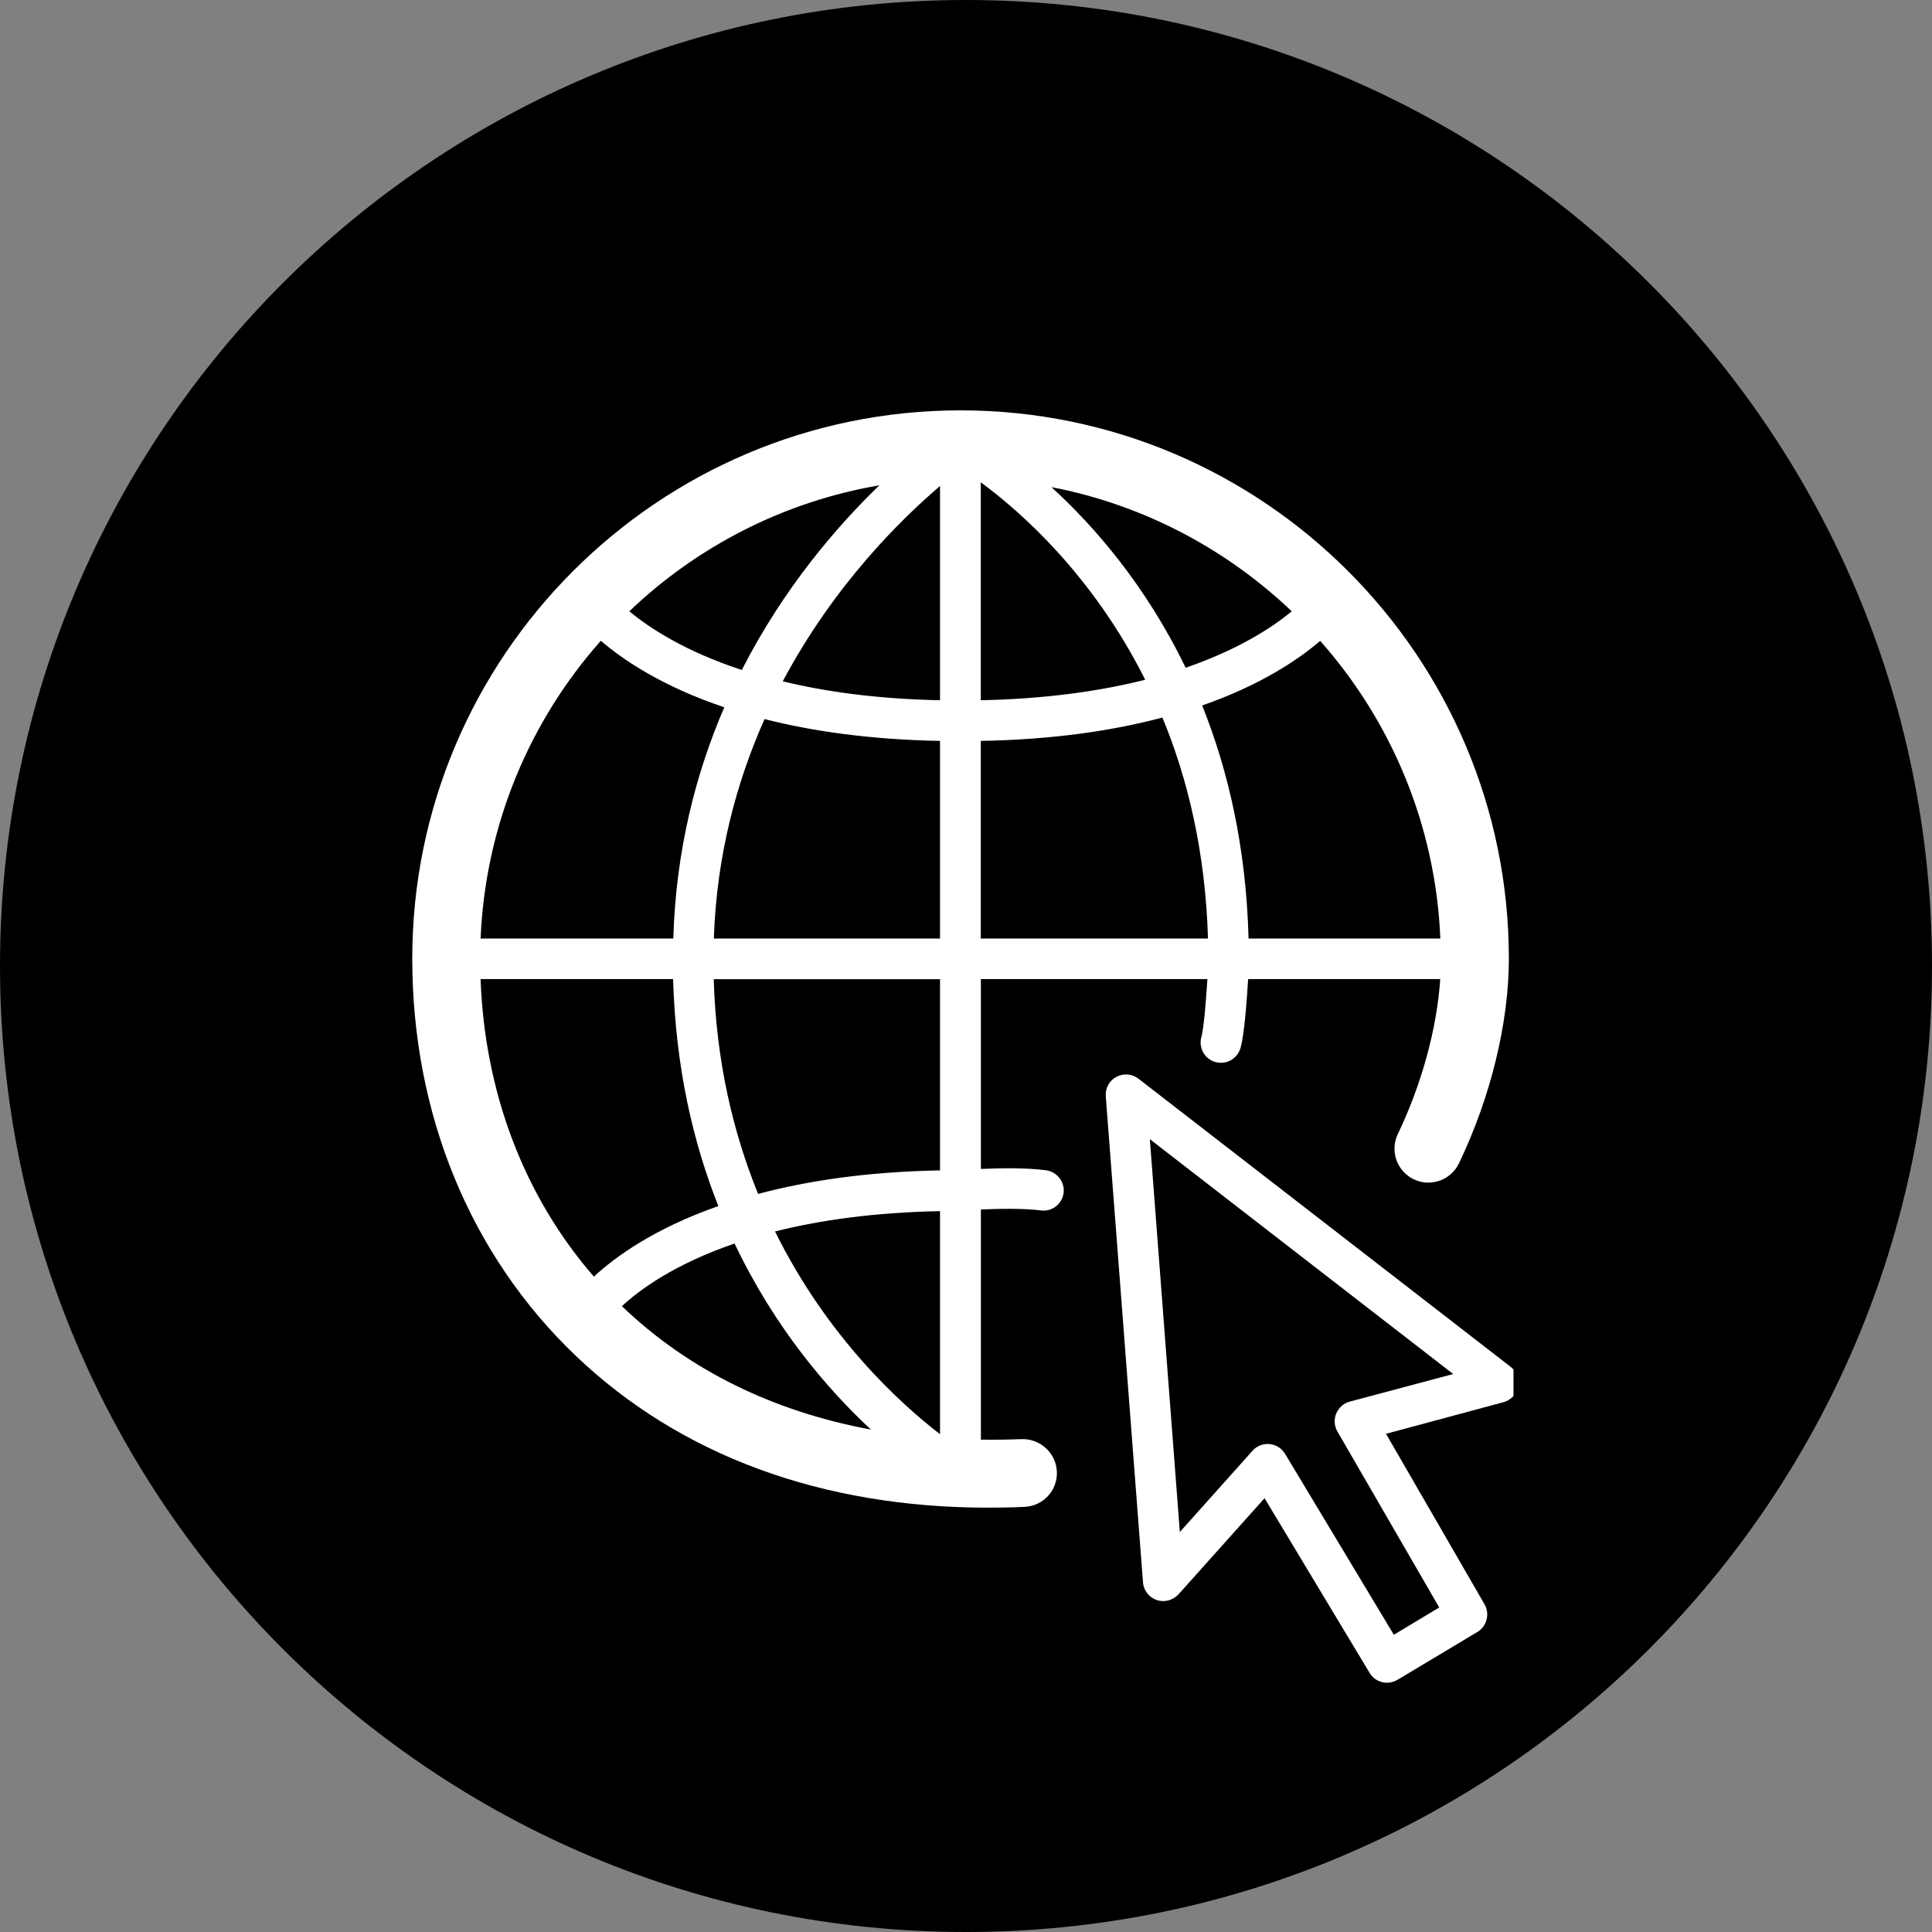 <svg xmlns="http://www.w3.org/2000/svg" xmlns:xlink="http://www.w3.org/1999/xlink" width="100" zoomAndPan="magnify" viewBox="0 0 75 75" height="100" preserveAspectRatio="xMidYMid meet" version="1.0"><rect x="0" y="0" width="75" height="75" fill="#808080" stroke="none"/><defs><clipPath id="be3165720b"><path d="M 37.5 0 C 16.789 0 0 16.789 0 37.5 C 0 58.211 16.789 75 37.5 75 C 58.211 75 75 58.211 75 37.5 C 75 16.789 58.211 0 37.5 0 Z M 37.5 0 " clip-rule="nonzero"/></clipPath><clipPath id="5ba45521ed"><path d="M 16.004 15.922 L 58.754 15.922 L 58.754 59 L 16.004 59 Z M 16.004 15.922 " clip-rule="nonzero"/></clipPath><clipPath id="958f7bd215"><path d="M 42 41 L 58.754 41 L 58.754 65.422 L 42 65.422 Z M 42 41 " clip-rule="nonzero"/></clipPath></defs><g clip-path="url(#be3165720b)"><rect x="-7.5" width="90" fill="#000000" y="-7.5" height="90" fill-opacity="1"/></g><g clip-path="url(#5ba45521ed)"><path fill="#ffffff" d="M 40.605 45.43 C 39.844 45.328 38.801 45.344 38.078 45.379 L 38.078 38.008 L 46.871 38.008 C 46.812 38.93 46.727 39.949 46.637 40.254 C 46.52 40.672 46.762 41.113 47.18 41.227 C 47.254 41.246 47.324 41.258 47.395 41.258 C 47.742 41.258 48.055 41.031 48.156 40.684 C 48.305 40.168 48.398 38.871 48.453 38.008 L 55.91 38.008 C 55.781 39.926 55.195 42.078 54.262 44.027 C 53.949 44.68 54.227 45.469 54.883 45.781 C 55.535 46.094 56.324 45.816 56.637 45.16 C 57.867 42.598 58.574 39.703 58.574 37.215 C 58.574 25.48 49.027 15.93 37.289 15.93 C 25.551 15.93 16.004 25.477 16.004 37.215 C 16.004 43.246 18.254 48.715 22.336 52.617 C 26.395 56.5 31.91 58.527 38.352 58.527 C 38.82 58.527 39.293 58.52 39.773 58.496 C 40.5 58.465 41.062 57.852 41.027 57.125 C 40.996 56.395 40.363 55.84 39.656 55.867 C 39.121 55.887 38.602 55.895 38.078 55.887 L 38.078 46.953 C 38.75 46.922 39.73 46.902 40.402 46.988 C 40.836 47.051 41.23 46.742 41.289 46.312 C 41.344 45.891 41.039 45.488 40.605 45.43 Z M 36.492 45.434 C 33.645 45.488 31.312 45.844 29.43 46.348 C 28.477 44.008 27.801 41.238 27.707 38.012 L 36.492 38.012 Z M 36.492 47.016 L 36.492 55.676 C 34.922 54.465 32.113 51.902 30.086 47.805 C 31.797 47.375 33.906 47.066 36.492 47.016 Z M 18.656 38.008 L 26.129 38.008 C 26.227 41.418 26.902 44.344 27.887 46.82 C 25.371 47.699 23.863 48.809 23.055 49.559 C 20.355 46.453 18.816 42.426 18.656 38.008 Z M 23.324 24.875 C 24.211 25.633 25.723 26.652 28.117 27.457 C 27.016 30.008 26.238 33.004 26.137 36.434 L 18.656 36.434 C 18.844 32.012 20.57 27.98 23.324 24.875 Z M 55.914 36.434 L 48.469 36.434 C 48.375 32.898 47.676 29.895 46.668 27.387 C 48.938 26.594 50.387 25.617 51.25 24.879 C 53.996 27.98 55.73 32.012 55.914 36.434 Z M 46.027 25.922 C 44.48 22.723 42.48 20.43 40.816 18.91 C 44.391 19.598 47.605 21.312 50.145 23.73 C 49.395 24.355 48.086 25.211 46.027 25.922 Z M 36.492 18.867 L 36.492 27.184 C 34.055 27.133 32.043 26.852 30.387 26.449 C 32.375 22.707 34.984 20.152 36.492 18.867 Z M 36.492 28.762 L 36.492 36.434 L 27.711 36.434 C 27.82 33.184 28.602 30.336 29.68 27.914 C 31.516 28.383 33.766 28.711 36.492 28.762 Z M 38.074 18.723 C 39.629 19.867 42.422 22.332 44.457 26.387 C 42.75 26.82 40.648 27.129 38.074 27.184 Z M 28.797 26.008 C 26.59 25.285 25.207 24.375 24.43 23.73 C 27.055 21.223 30.41 19.477 34.137 18.84 C 32.504 20.418 30.43 22.809 28.797 26.008 Z M 38.074 28.762 C 40.922 28.711 43.246 28.355 45.125 27.855 C 46.109 30.23 46.793 33.078 46.895 36.434 L 38.074 36.434 Z M 24.156 50.719 C 24.152 50.715 24.145 50.711 24.141 50.707 C 24.812 50.082 26.168 49.078 28.516 48.273 C 30.078 51.555 32.125 53.93 33.809 55.496 C 30.012 54.793 26.734 53.184 24.156 50.719 Z M 24.156 50.719 " fill-opacity="1" fill-rule="nonzero"/></g><g clip-path="url(#958f7bd215)"><path fill="#ffffff" d="M 58.637 53.055 L 44.195 41.875 C 43.949 41.684 43.609 41.656 43.336 41.805 C 43.062 41.949 42.902 42.246 42.926 42.559 L 44.371 61.426 C 44.391 61.738 44.602 62.008 44.902 62.113 C 45.203 62.215 45.531 62.125 45.75 61.891 L 49.09 58.16 L 53.168 64.941 C 53.312 65.188 53.574 65.324 53.844 65.324 C 53.984 65.324 54.121 65.285 54.25 65.211 L 57.352 63.352 C 57.719 63.133 57.844 62.652 57.629 62.277 L 53.805 55.66 L 58.359 54.434 C 58.648 54.359 58.875 54.121 58.93 53.828 C 58.988 53.535 58.875 53.238 58.637 53.055 Z M 52.398 54.41 C 52.16 54.473 51.969 54.645 51.871 54.875 C 51.777 55.098 51.797 55.359 51.918 55.57 L 55.871 62.402 L 54.109 63.461 L 49.887 56.438 C 49.758 56.223 49.535 56.082 49.285 56.059 C 49.258 56.055 49.238 56.055 49.211 56.055 C 48.984 56.055 48.77 56.148 48.621 56.32 L 45.801 59.473 L 44.637 44.223 L 56.414 53.34 Z M 52.398 54.41 " fill-opacity="1" fill-rule="nonzero"/></g></svg>